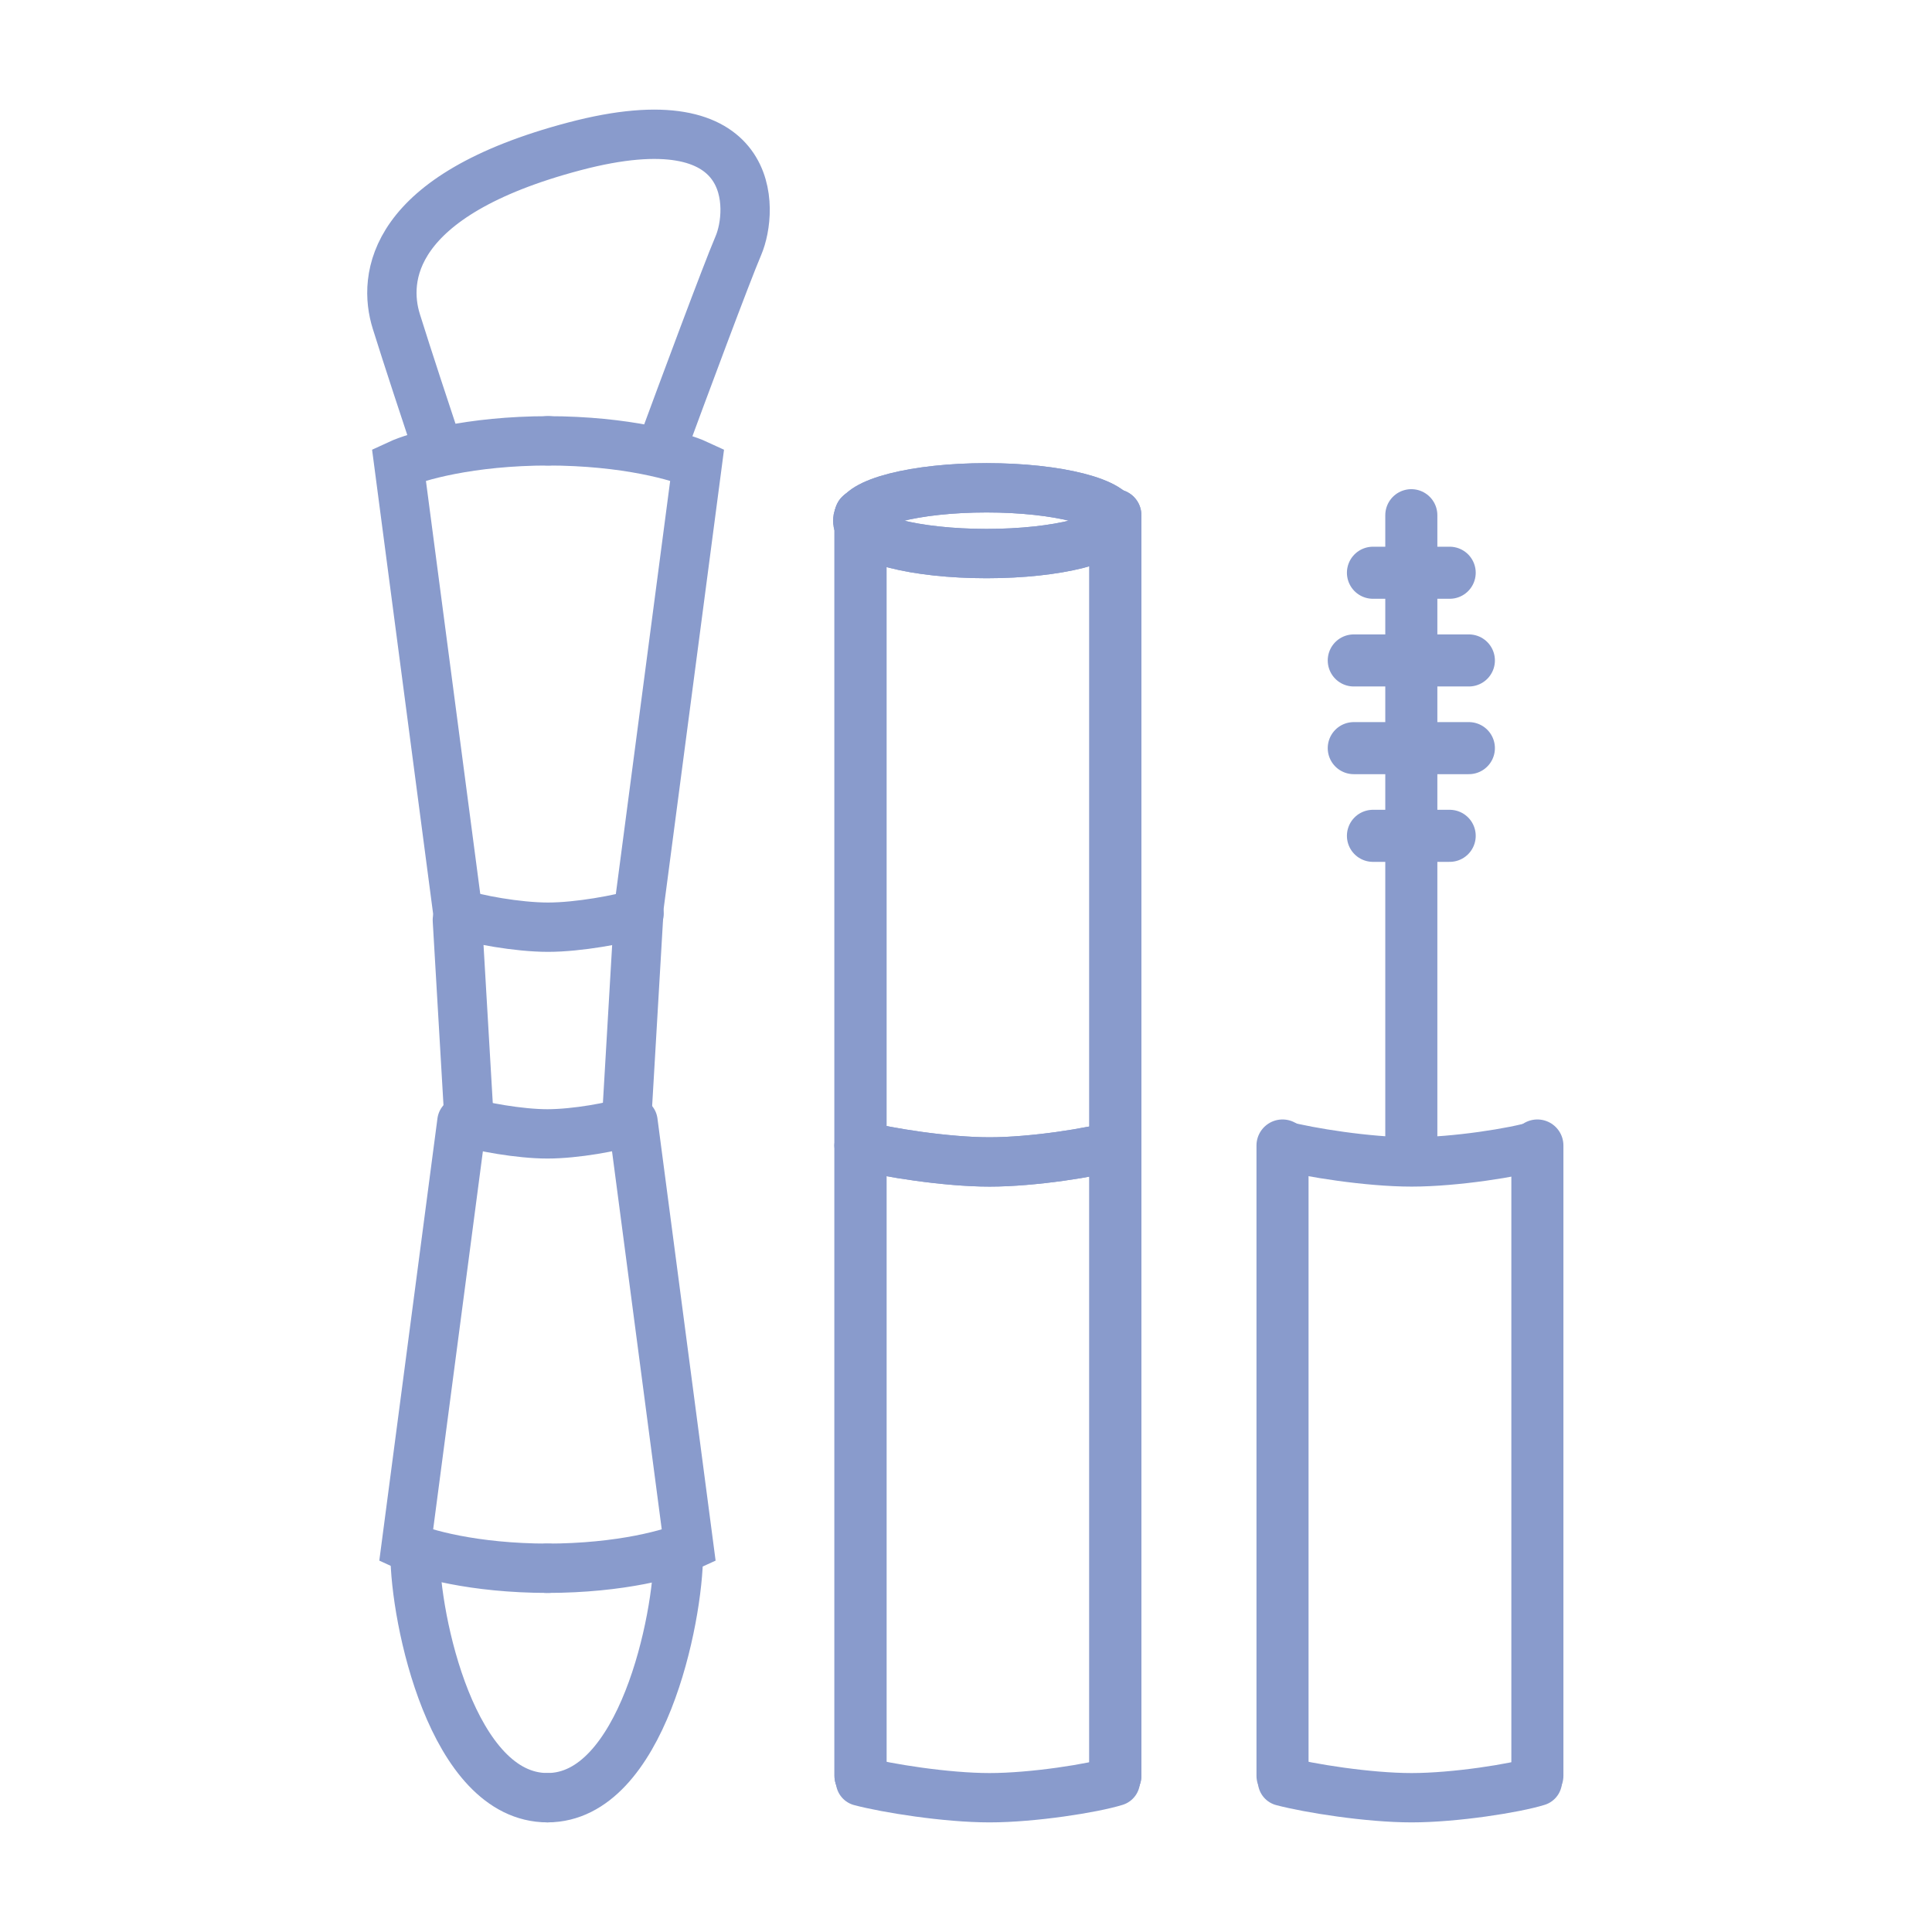<svg xmlns="http://www.w3.org/2000/svg" fill="none" viewBox="0 0 705 705" height="705" width="705">
<path stroke-linecap="round" stroke-width="18" stroke="#899BCC" d="M167.617 333.372C173.346 335.463 188.757 338.338 199.985 338.338C211.214 338.338 226.433 335.463 233.212 333.372"></path>
<path stroke-linecap="round" stroke-width="18" stroke="#899BCC" d="M167.046 332.85L145.562 169.49C151.769 166.615 171.4 160.865 200.273 160.865"></path>
<path stroke-linecap="round" stroke-width="18" stroke="#899BCC" d="M232.931 332.851L254.414 169.491C248.208 166.616 228.577 160.865 199.704 160.865"></path>
<path stroke-linecap="round" stroke-width="18" stroke="#899BCC" d="M159.491 162.96C156.15 152.934 148.495 129.751 144.601 117.231C139.733 101.58 142.024 71.257 209.601 53.406C277.179 35.554 274.889 76.882 269.448 89.598C265.096 99.771 249.118 142.745 241.673 162.96"></path>
<path stroke-linecap="round" stroke-width="18" stroke="#899BCC" d="M229.43 409.242C224.179 411.144 210.056 413.76 199.765 413.76C189.474 413.76 175.526 411.144 169.313 409.242"></path>
<path stroke-linecap="round" stroke-width="18" stroke="#899BCC" d="M230.984 409.28L251.344 564.095C245.462 566.82 226.858 572.269 199.495 572.269"></path>
<path stroke-linecap="round" stroke-width="18" stroke="#899BCC" d="M168.555 409.279L148.195 564.094C154.077 566.819 172.681 572.268 200.044 572.268"></path>
<path stroke-linecap="round" stroke-width="18" stroke="#899BCC" d="M199.778 655.991C234.167 655.991 247.555 590.703 247.555 566.817"></path>
<path stroke-linecap="round" stroke-width="18" stroke="#899BCC" d="M199.773 655.991C164.993 655.991 151.453 590.703 151.453 566.817"></path>
<path stroke-linecap="round" stroke-width="18" stroke="#899BCC" d="M166.891 335.697L170.995 405.838"></path>
<path stroke-linecap="round" stroke-width="18" stroke="#899BCC" d="M232.93 335.698L228.825 405.839"></path>
<path stroke-linecap="round" stroke-width="18" stroke="#899BCC" d="M407 418C398.878 420.526 377.029 424 361.109 424C345.19 424 323.611 420.526 314 418"></path>
<path stroke-linecap="round" stroke-width="18" stroke="#899BCC" d="M407 418C398.878 420.526 377.029 424 361.109 424C345.19 424 323.611 420.526 314 418"></path>
<path stroke-linecap="round" stroke-width="18" stroke="#899BCC" d="M561 418C552.878 420.526 531.029 424 515.109 424C499.19 424 477.611 420.526 468 418"></path>
<path stroke-linecap="round" stroke-width="18" stroke="#899BCC" d="M407 650C398.878 652.526 377.029 656 361.109 656C345.19 656 323.611 652.526 314 650"></path>
<path stroke-linecap="round" stroke-width="18" stroke="#899BCC" d="M561 650C552.878 652.526 531.029 656 515.109 656C499.19 656 477.611 652.526 468 650"></path>
<path stroke-linecap="round" stroke-width="19" stroke="#899BCC" d="M314 648V418"></path>
<path stroke-linecap="round" stroke-width="19" stroke="#899BCC" d="M314 648V418"></path>
<path stroke-linecap="round" stroke-width="19" stroke="#899BCC" d="M314 418V188"></path>
<path stroke-linecap="round" stroke-width="19" stroke="#899BCC" d="M314 418V188"></path>
<path stroke-linecap="round" stroke-width="19" stroke="#899BCC" d="M407 648V418"></path>
<path stroke-linecap="round" stroke-width="19" stroke="#899BCC" d="M407 648V418"></path>
<path stroke-linecap="round" stroke-width="19" stroke="#899BCC" d="M468 648V418"></path>
<path stroke-linecap="round" stroke-width="19" stroke="#899BCC" d="M561 648V418"></path>
<path stroke-linecap="round" stroke-width="19" stroke="#899BCC" d="M407 418V188"></path>
<path stroke-linecap="round" stroke-width="19" stroke="#899BCC" d="M407 418V188"></path>
<ellipse stroke-width="18" stroke="#899BCC" ry="12" rx="47" cy="190" cx="360"></ellipse>
<ellipse stroke-width="18" stroke="#899BCC" ry="12" rx="47" cy="190" cx="360"></ellipse>
<path stroke-linecap="round" stroke-width="19" stroke="#899BCC" d="M515 422V188"></path>
<path stroke-linecap="round" stroke-width="19" stroke="#899BCC" d="M501 209H529"></path>
<path stroke-linecap="round" stroke-width="19" stroke="#899BCC" d="M494 241H536"></path>
<path stroke-linecap="round" stroke-width="19" stroke="#899BCC" d="M494 273H536"></path>
<path stroke-linecap="round" stroke-width="19" stroke="#899BCC" d="M501 305H529"></path>
</svg>
